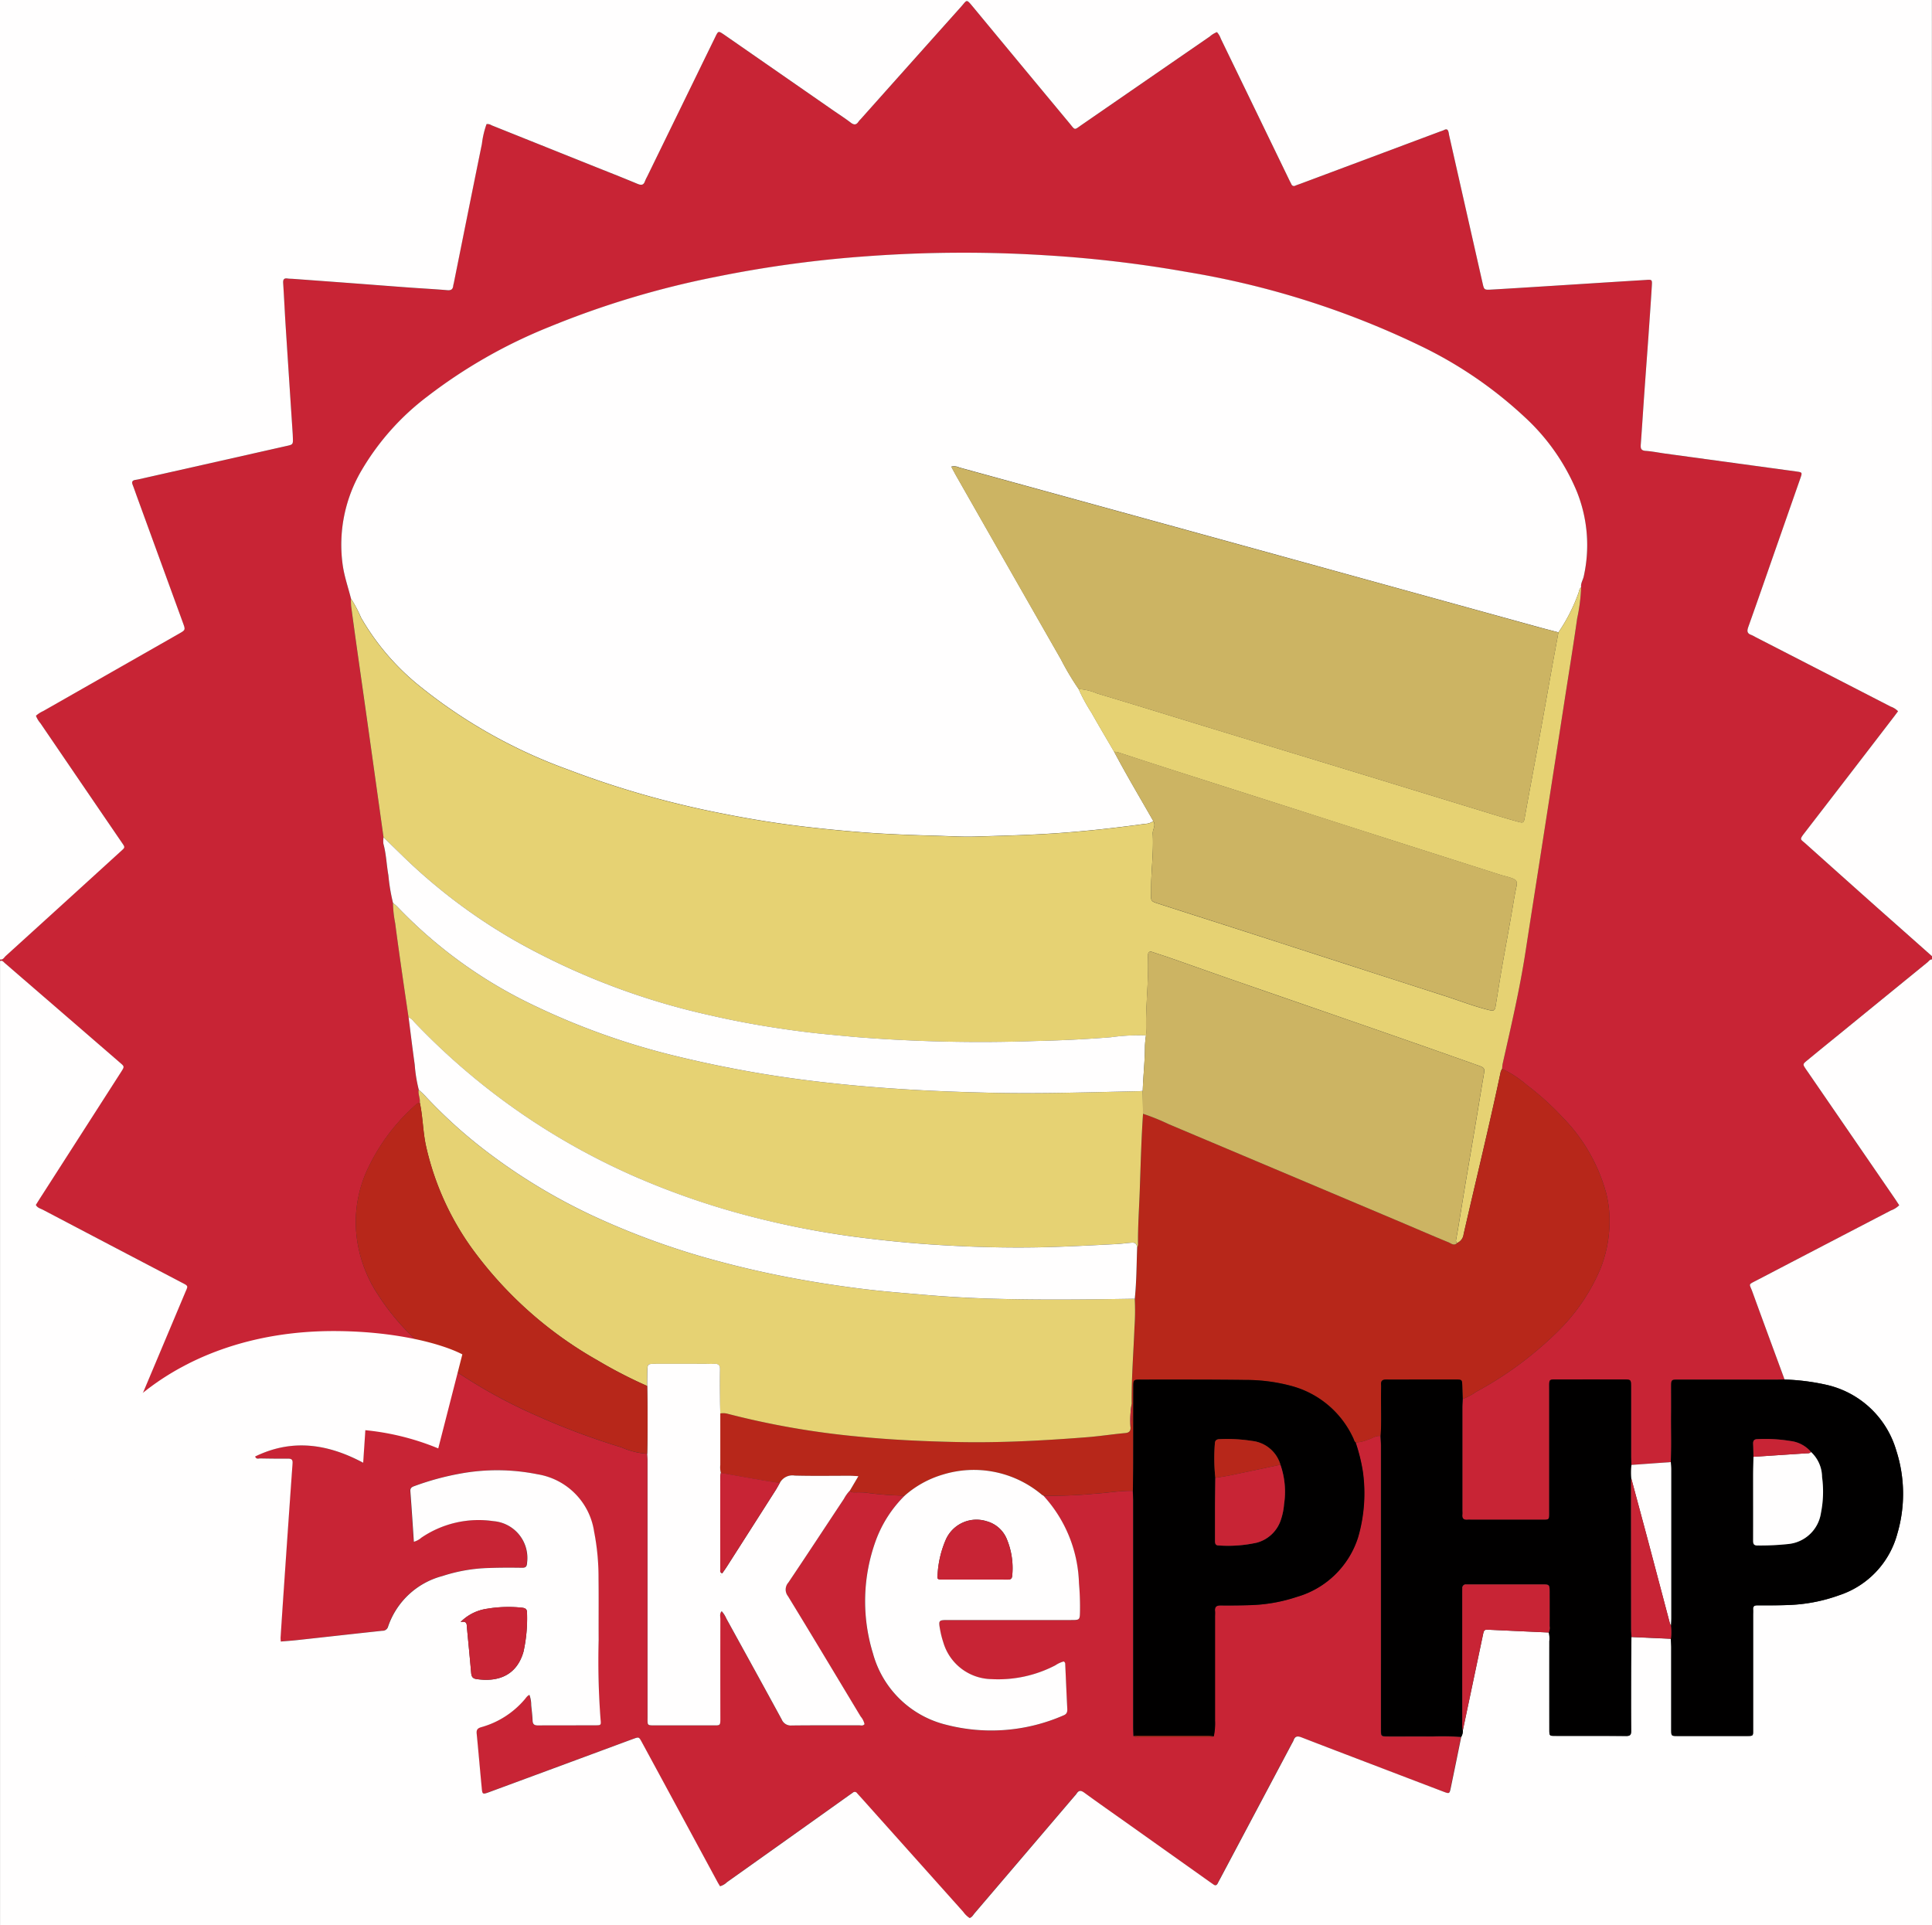 <svg xmlns="http://www.w3.org/2000/svg" width="175.103" height="174.5" viewBox="0 0 175.103 174.5">
  <rect x="0" y="0" width="175.103" height="174.5" fill="#333333" stroke="none"/>
  <g id="cake-php-logo" transform="translate(630.442 536.34)">
    <g id="Group_134" data-name="Group 134" transform="translate(-630.442 -536.34)">
      <path id="Path_313" data-name="Path 313" d="M-455.335-448.685v.292c-.2-.009-.287.161-.412.262q-4.157,3.383-8.308,6.773-1.3,1.06-2.6,2.123c-.407.335-.4.34-.1.8.041.061.083.12.124.18q3.942,5.738,7.884,11.477c.149.216.289.438.438.664a2.058,2.058,0,0,1-.75.471q-6.07,3.165-12.143,6.323c-.845.441-.694.276-.406,1.07.96,2.647,1.938,5.288,2.91,7.932-.243,0-.485.013-.728.013q-4.446,0-8.893-.009c-.646,0-.651.008-.655.63-.005.826.007,1.652,0,2.478-.017,1.457.05,2.914-.036,4.37l-3.567.258c-.011-.266-.032-.533-.032-.8,0-2.089,0-4.178,0-6.267,0-.665-.007-.67-.685-.671q-2.915,0-5.83,0c-.978,0-.9-.11-.9.9q0,5.465,0,10.931c0,.959.072.879-.846.88q-3.1,0-6.194,0c-.122,0-.244-.01-.364,0-.339.03-.5-.1-.471-.458.014-.144,0-.291,0-.437q0-4.628,0-9.255c0-.266.021-.533.033-.8a5.481,5.481,0,0,0,1.215-.647,32.484,32.484,0,0,0,7.5-5.573,17.441,17.441,0,0,0,3.786-5.633,11.7,11.7,0,0,0,.806-4.249,10.106,10.106,0,0,0-.311-2.58,15.733,15.733,0,0,0-3.9-6.8,25.335,25.335,0,0,0-3.286-2.974,9.819,9.819,0,0,0-2.235-1.464,3.31,3.31,0,0,1,.04-.433c.758-3.385,1.554-6.762,2.08-10.195.4-2.637.821-5.273,1.232-7.909q.559-3.6,1.117-7.19.6-3.883,1.205-7.766c.379-2.445.78-4.886,1.125-7.336a15.876,15.876,0,0,0,.357-2.809c-.053-.355.162-.647.233-.973a13,13,0,0,0-.632-7.726,19.1,19.1,0,0,0-4.74-6.749,37.887,37.887,0,0,0-9.418-6.428,77.659,77.659,0,0,0-21.166-6.7,111.321,111.321,0,0,0-12.731-1.51,119.275,119.275,0,0,0-16.254.08,106.4,106.4,0,0,0-13.711,1.869,81.064,81.064,0,0,0-15.106,4.539,46.461,46.461,0,0,0-11.042,6.3,22.967,22.967,0,0,0-5.937,6.651,13.281,13.281,0,0,0-1.728,8.7c.151,1.015.491,1.978.737,2.966a6.477,6.477,0,0,0,.018.724q.3,2.232.615,4.461.548,3.883,1.1,7.765.613,4.35,1.218,8.7a1.981,1.981,0,0,0-.015.578c.259.937.283,1.908.454,2.857a17.106,17.106,0,0,0,.417,2.5,10.828,10.828,0,0,0,.206,1.866c.2,1.6.437,3.2.664,4.8.176,1.238.362,2.474.543,3.71.185,1.432.358,2.865.558,4.294a13.033,13.033,0,0,0,.367,2.272c-.075.4.144.772.1,1.168a.614.614,0,0,0-.38.193,17.821,17.821,0,0,0-4.393,5.9,11.282,11.282,0,0,0-.852,6.73,12.175,12.175,0,0,0,1.862,4.618,20.747,20.747,0,0,0,3.667,4.281c.9.768,1.813,1.527,2.777,2.215a46.51,46.51,0,0,0,8.054,4.486,65.107,65.107,0,0,0,7.553,2.814,6.919,6.919,0,0,0,2.311.577c.01.194.029.387.029.581q0,5.834,0,11.668,0,5.8,0,11.595c0,.831-.079.775.8.775q2.48,0,4.959,0c.88,0,.841.1.84-.811q0-4.412,0-8.824c0-.229-.091-.483.119-.714a2.468,2.468,0,0,1,.43.677c1.674,3.043,3.353,6.083,5.011,9.135a.886.886,0,0,0,.9.548c2.042-.024,4.084-.009,6.125-.014.157,0,.34.073.479-.107a1.622,1.622,0,0,0-.35-.693c-2.19-3.643-4.376-7.29-6.594-10.916a.955.955,0,0,1,.04-1.219c1.7-2.519,3.359-5.06,5.038-7.591a3.432,3.432,0,0,1,.549-.762c.128.194.329.169.521.172a7.386,7.386,0,0,1,.867.018,30.407,30.407,0,0,0,3.583.276,11.094,11.094,0,0,0-2.6,4,16.092,16.092,0,0,0-.284,10.312,9.125,9.125,0,0,0,6.64,6.461,16.331,16.331,0,0,0,10.626-.85c.317-.126.358-.332.343-.622-.067-1.335-.123-2.671-.184-4.007a.259.259,0,0,0-.14-.26,2.575,2.575,0,0,0-.76.353,11.2,11.2,0,0,1-5.769,1.25,4.638,4.638,0,0,1-4.388-3.353,7.977,7.977,0,0,1-.271-1.056c-.176-.946-.168-.947.774-.947h11.089c.784,0,.784,0,.8-.806a24.96,24.96,0,0,0-.093-2.55,12.252,12.252,0,0,0-3.23-7.923,40.718,40.718,0,0,0,4.575-.171c1.179-.064,2.35-.288,3.538-.268.011.291.031.582.031.872q0,10.24,0,20.48c0,.291.016.582.025.873a.772.772,0,0,0,.554.1q3.113,0,6.225,0a.926.926,0,0,0,.494-.07,5.731,5.731,0,0,0,.116-1.445q0-4.7,0-9.4c0-.17.013-.341,0-.51-.035-.378.122-.518.5-.514.922.008,1.845,0,2.767-.03a14.615,14.615,0,0,0,4.139-.742,8.2,8.2,0,0,0,5.564-5.415,14.277,14.277,0,0,0,.433-5.907,16.119,16.119,0,0,0-.659-2.676,3.339,3.339,0,0,0,1.107-.251c.39-.1.719-.4,1.156-.333.013.29.036.581.036.871q0,9.87,0,19.74,0,2.986,0,5.973c0,.645.008.652.637.655,1.335.006,2.671-.007,4.006,0a25.776,25.776,0,0,1,2.619.041q-.468,2.283-.937,4.566c-.121.587-.129.593-.678.384q-3.334-1.268-6.665-2.544c-2.063-.789-4.126-1.574-6.185-2.372-.345-.134-.6-.136-.727.266a1.727,1.727,0,0,1-.133.259l-6.493,12.233c-.08.15-.164.3-.239.451-.092.189-.212.255-.4.119-.118-.086-.239-.167-.358-.251l-7.49-5.32c-1.288-.915-2.584-1.819-3.86-2.75-.306-.224-.5-.221-.7.1a1.918,1.918,0,0,1-.187.224q-4.52,5.3-9.043,10.6c-.136.159-.233.368-.459.44a2.105,2.105,0,0,1-.573-.556q-4.574-5.109-9.142-10.223c-.162-.181-.328-.359-.49-.541a.25.25,0,0,0-.38-.044c-.136.1-.278.2-.417.295q-5.495,3.912-10.99,7.821a1.471,1.471,0,0,1-.631.366c-.073-.123-.152-.245-.22-.371q-1.666-3.077-3.329-6.155-1.769-3.27-3.54-6.538c-.258-.476-.266-.477-.767-.295-.707.257-1.411.521-2.117.782q-5.5,2.033-10.993,4.063c-.528.195-.576.174-.621-.3-.161-1.669-.3-3.34-.467-5.009-.036-.359.072-.5.433-.6a7.963,7.963,0,0,0,3.88-2.469c.142-.157.244-.362.466-.454a2.543,2.543,0,0,1,.161.929c.045.46.107.919.124,1.379.013.339.134.463.483.46,1.751-.014,3.5,0,5.253-.009.456,0,.483-.022.428-.521a70.645,70.645,0,0,1-.174-7.216c-.015-1.872.012-3.745-.012-5.617a21.442,21.442,0,0,0-.4-4.2,6.184,6.184,0,0,0-5.134-5.2,18.531,18.531,0,0,0-7.027-.054,24.645,24.645,0,0,0-4.071,1.106c-.238.085-.446.153-.421.485.113,1.518.21,3.036.315,4.582a1.761,1.761,0,0,0,.683-.371,9.224,9.224,0,0,1,6.523-1.5,3.345,3.345,0,0,1,3.057,3.762c-.013.337-.1.471-.462.466-1-.014-1.995-.016-2.991.019a14.735,14.735,0,0,0-4.221.731,7.1,7.1,0,0,0-4.921,4.577.516.516,0,0,1-.531.383c-2.585.277-5.169.568-7.753.85-.472.052-.946.083-1.442.125a3.286,3.286,0,0,1-.02-.35q.149-2.256.3-4.511.388-5.638.784-11.276c.022-.316-.061-.441-.387-.439-.851.007-1.7,0-2.553-.02-.141,0-.338.106-.45-.174,3.349-1.635,6.579-1.152,9.793.566.115-1.749.226-3.391.329-5.035.035-.568.028-.575-.507-.775a18.289,18.289,0,0,0-8.151-1.169,13.77,13.77,0,0,0-6.481,2.2,12.68,12.68,0,0,0-3.688,3.786c-.138.215-.218.5-.564.5-1.084-.006-2.168,0-3.33,0,.139-.36.227-.609.329-.852q2.955-7.018,5.91-14.035c.285-.678.356-.615-.343-.977-.151-.078-.3-.158-.452-.237q-6.033-3.161-12.064-6.326c-.228-.12-.512-.174-.656-.449.194-.306.388-.615.584-.921q3.563-5.554,7.127-11.108c.319-.5.323-.51-.039-.823q-5.239-4.536-10.484-9.065c-.121-.1-.224-.276-.433-.19v-.146c.276.061.378-.184.527-.32q3.137-2.839,6.262-5.691,2.05-1.866,4.1-3.735c.489-.446.475-.372.1-.935-.041-.06-.083-.12-.124-.18q-3.6-5.27-7.19-10.542a2.281,2.281,0,0,1-.412-.686,2.6,2.6,0,0,1,.668-.429q6.14-3.5,12.282-7c.608-.346.607-.349.375-.986L-618-490.253c-.141-.388-.273-.78-.423-1.164-.091-.233-.04-.374.211-.426.1-.02.192-.029.287-.051l13.424-3.026c.629-.142.629-.143.6-.8,0-.1-.006-.194-.012-.292q-.333-5.094-.665-10.187c-.075-1.164-.128-2.33-.2-3.495-.02-.309.062-.462.4-.411.168.026.34.021.509.033q2.763.2,5.526.407c1.648.123,3.3.253,4.944.374,1.164.085,2.329.146,3.491.244.337.029.5-.072.542-.4.011-.1.043-.189.062-.284.843-4.19,1.679-8.381,2.537-12.568a8.178,8.178,0,0,1,.421-1.8.688.688,0,0,1,.455.108q4.461,1.784,8.92,3.573c1.442.578,2.888,1.143,4.321,1.742.353.147.543.1.666-.257a3.648,3.648,0,0,1,.189-.394l4.537-9.3q.815-1.67,1.63-3.34c.29-.592.292-.591.805-.246l.18.124,9.7,6.733c.539.374,1.093.728,1.613,1.127.3.233.506.207.707-.1a1.982,1.982,0,0,1,.193-.218q4.542-5.088,9.085-10.175c.566-.633.461-.763,1.085-.009q4.35,5.252,8.707,10.5c.6.726.428.7,1.178.183q5.794-3.991,11.583-7.989a2.2,2.2,0,0,1,.65-.4,1.787,1.787,0,0,1,.351.6q3.051,6.3,6.1,12.592c.1.2.192.393.293.587a.246.246,0,0,0,.354.14c.155-.068.318-.118.477-.178l12.681-4.744a2.607,2.607,0,0,0,.34-.129c.26-.142.346.007.4.223.022.095.031.192.053.287q1.51,6.679,3.022,13.357c.141.625.144.639.808.6,1.844-.107,3.688-.225,5.532-.341,2.765-.174,5.53-.355,8.3-.522.793-.048.741-.11.69.737-.088,1.456-.191,2.91-.294,4.365-.122,1.721-.252,3.442-.374,5.163-.11,1.552-.207,3.1-.322,4.656-.026.346.034.531.444.56.6.042,1.2.167,1.8.249q5.92.81,11.84,1.617c.558.076.566.082.38.616q-1,2.89-2.019,5.776c-.9,2.567-1.788,5.137-2.7,7.7-.131.367-.115.59.277.725a3.1,3.1,0,0,1,.389.2q6.122,3.146,12.242,6.294a1.707,1.707,0,0,1,.664.42c-.13.175-.243.331-.361.484q-4.067,5.29-8.138,10.577c-.465.6-.324.541.093.915q3.259,2.921,6.527,5.832Q-457.819-450.876-455.335-448.685Z" transform="translate(630.437 535.351)" fill="#c82435" fill-rule="evenodd"/>
      <path id="Path_314" data-name="Path 314" d="M-455.336-449.674q-2.479-2.2-4.957-4.395-3.268-2.911-6.527-5.832c-.417-.374-.558-.313-.093-.915q4.077-5.283,8.138-10.577c.118-.153.231-.31.361-.484a1.706,1.706,0,0,0-.664-.42q-6.119-3.151-12.242-6.294a3.1,3.1,0,0,0-.389-.2c-.392-.134-.407-.358-.277-.725.914-2.562,1.8-5.131,2.7-7.7q1.01-2.888,2.019-5.776c.186-.535.178-.54-.38-.617l-11.84-1.617c-.6-.082-1.2-.207-1.8-.249-.41-.028-.47-.213-.445-.56.115-1.551.212-3.1.322-4.656.121-1.721.252-3.442.374-5.163.1-1.455.206-2.91.294-4.365.051-.847.1-.785-.69-.737-2.766.167-5.531.348-8.3.522-1.844.116-3.687.234-5.532.34-.664.038-.667.024-.808-.6q-1.512-6.678-3.022-13.357c-.021-.095-.031-.192-.053-.287-.051-.216-.137-.365-.4-.223a2.6,2.6,0,0,1-.34.129l-12.681,4.744c-.159.059-.322.11-.477.177a.246.246,0,0,1-.354-.14c-.1-.194-.2-.39-.293-.587q-3.049-6.3-6.1-12.592a1.786,1.786,0,0,0-.351-.6,2.2,2.2,0,0,0-.65.4q-5.792,3.992-11.583,7.989c-.75.517-.574.543-1.178-.184q-4.36-5.244-8.707-10.5c-.625-.754-.519-.624-1.085.009q-4.546,5.084-9.085,10.175a1.992,1.992,0,0,0-.193.218c-.2.306-.4.332-.707.1-.52-.4-1.074-.753-1.613-1.127l-9.7-6.733-.18-.124c-.513-.344-.515-.346-.8.246q-.817,1.669-1.63,3.34l-4.538,9.3a3.654,3.654,0,0,0-.188.394c-.123.357-.313.4-.666.257-1.433-.6-2.88-1.164-4.321-1.741q-4.46-1.787-8.92-3.573a.689.689,0,0,0-.455-.108,8.179,8.179,0,0,0-.421,1.8c-.857,4.187-1.693,8.378-2.537,12.568-.019.1-.051.189-.062.285-.038.331-.2.431-.542.4-1.162-.1-2.328-.159-3.492-.244-1.648-.12-3.3-.251-4.944-.374q-2.763-.206-5.526-.407c-.17-.012-.342-.008-.509-.033-.336-.051-.418.1-.4.411.076,1.164.13,2.33.2,3.495q.328,5.094.665,10.187c.006.1.008.194.012.292.025.662.025.663-.6.8l-13.424,3.026c-.095.021-.192.031-.287.051-.251.051-.3.193-.211.426.15.385.281.776.423,1.164l4.141,11.362c.232.637.233.639-.375.986q-6.141,3.5-12.282,7a2.6,2.6,0,0,0-.668.429,2.284,2.284,0,0,0,.412.686q3.59,5.274,7.19,10.542c.041.06.083.12.124.18.379.562.394.489-.1.935q-2.048,1.867-4.1,3.735-3.129,2.848-6.262,5.691c-.15.136-.251.381-.527.32V-536.34h175.1Q-455.336-493-455.336-449.674Z" transform="translate(630.439 536.34)" fill="#fffefe" fill-rule="evenodd"/>
      <path id="Path_315" data-name="Path 315" d="M-468.7,432.973c-.971-2.643-1.949-5.284-2.91-7.932-.288-.794-.439-.629.406-1.07q6.069-3.166,12.143-6.323a2.057,2.057,0,0,0,.75-.471c-.148-.225-.289-.448-.438-.664q-3.941-5.739-7.884-11.477c-.041-.06-.084-.119-.125-.18-.306-.458-.31-.463.1-.8q1.294-1.066,2.6-2.123,4.153-3.388,8.308-6.773c.125-.1.214-.272.412-.262v87.542h-175.1v-87.4c.209-.086.312.085.433.19q5.245,4.53,10.484,9.065c.362.313.358.325.039.823q-3.562,5.555-7.127,11.108c-.2.306-.39.615-.584.921.144.274.428.329.656.449q6.028,3.17,12.064,6.326l.452.237c.7.361.628.3.343.977q-2.951,7.019-5.91,14.035c-.1.243-.19.491-.329.852,1.162,0,2.246,0,3.33,0,.346,0,.426-.28.564-.5a12.681,12.681,0,0,1,3.688-3.786,13.767,13.767,0,0,1,6.481-2.2,18.287,18.287,0,0,1,8.151,1.169c.535.2.543.206.507.775-.1,1.643-.214,3.286-.329,5.035-3.214-1.718-6.444-2.2-9.793-.566.111.28.309.171.45.174.851.017,1.7.026,2.553.02.326,0,.409.123.387.439q-.4,5.637-.784,11.276-.155,2.255-.3,4.511a3.34,3.34,0,0,0,.02.35c.5-.043.97-.074,1.442-.125,2.584-.282,5.168-.573,7.753-.85a.516.516,0,0,0,.531-.383,7.1,7.1,0,0,1,4.921-4.577,14.737,14.737,0,0,1,4.221-.731c1-.035,1.994-.034,2.991-.019.358.005.449-.13.462-.466a3.345,3.345,0,0,0-3.057-3.762,9.225,9.225,0,0,0-6.523,1.5,1.762,1.762,0,0,1-.683.371c-.1-1.546-.2-3.064-.315-4.582-.025-.332.183-.4.421-.485a24.649,24.649,0,0,1,4.071-1.106,18.53,18.53,0,0,1,7.027.054,6.184,6.184,0,0,1,5.134,5.2,21.451,21.451,0,0,1,.4,4.2c.024,1.872,0,3.745.012,5.617a70.645,70.645,0,0,0,.174,7.215c.055.5.028.519-.428.521-1.751.007-3.5,0-5.253.01-.349,0-.471-.121-.483-.46-.017-.461-.079-.92-.124-1.379a2.542,2.542,0,0,0-.161-.929c-.221.093-.324.3-.466.454a7.964,7.964,0,0,1-3.88,2.469c-.362.1-.469.241-.433.6.165,1.669.306,3.34.467,5.009.045.471.093.492.621.3q5.5-2.028,10.993-4.063c.706-.261,1.41-.525,2.117-.782.5-.182.509-.181.767.294q1.773,3.267,3.54,6.538,1.665,3.077,3.329,6.155c.069.127.147.248.22.371a1.471,1.471,0,0,0,.63-.366q5.5-3.908,10.99-7.822c.139-.1.28-.193.417-.295a.25.25,0,0,1,.38.044c.162.181.328.359.49.541q4.57,5.112,9.142,10.223a2.1,2.1,0,0,0,.573.556c.226-.072.323-.281.459-.44q4.525-5.3,9.043-10.6a1.928,1.928,0,0,0,.187-.224c.2-.319.394-.322.7-.1,1.276.931,2.572,1.836,3.86,2.75l7.49,5.32c.119.084.24.165.358.251.187.137.307.071.4-.119.074-.153.159-.3.239-.451l6.493-12.233a1.76,1.76,0,0,0,.133-.259c.132-.4.383-.4.727-.266,2.059.8,4.122,1.584,6.185,2.372q3.332,1.274,6.665,2.544c.549.209.557.2.678-.384q.473-2.282.937-4.565a1.081,1.081,0,0,0,.15-.6q.906-4.306,1.813-8.612c.114-.539.117-.533.667-.507q2.656.125,5.312.244a2.537,2.537,0,0,1,.048.8q0,4.007,0,8.014c0,.548.01.563.486.564,2.161.006,4.323-.005,6.484.01.358,0,.449-.112.446-.457-.015-1.773-.01-3.546-.006-5.319,0-1.068.019-2.135.029-3.2l3.575.16c.011.266.031.533.032.8q0,3.72,0,7.44c0,.559.008.568.546.569,2.091,0,4.182,0,6.273,0,.639,0,.6,0,.6-.594q0-5.179,0-10.358c0-.17.01-.341,0-.51-.021-.284.1-.38.383-.379.9,0,1.8.008,2.7-.026a15,15,0,0,0,4.706-.885,8.07,8.07,0,0,0,5.288-5.6,12.8,12.8,0,0,0-.108-7.544,8.55,8.55,0,0,0-6.212-5.906A20.046,20.046,0,0,0-468.7,432.973Zm-120,21.981c.6-.111.55.2.575.471.129,1.378.266,2.756.386,4.134.026.3.106.5.44.557,1.814.287,3.656-.182,4.307-2.482a14.037,14.037,0,0,0,.318-3.469c.012-.4-.158-.482-.5-.515a11.642,11.642,0,0,0-3.123.1A4.206,4.206,0,0,0-588.7,454.953Z" transform="translate(630.442 -307.939)" fill="#fffefe" fill-rule="evenodd"/>
      <path id="Path_316" data-name="Path 316" d="M-298.382-259.662c-.246-.988-.586-1.952-.737-2.966a13.281,13.281,0,0,1,1.728-8.7,22.967,22.967,0,0,1,5.937-6.651,46.458,46.458,0,0,1,11.042-6.3,81.069,81.069,0,0,1,15.106-4.539,106.4,106.4,0,0,1,13.711-1.869,119.275,119.275,0,0,1,16.254-.08,111.313,111.313,0,0,1,12.731,1.509,77.657,77.657,0,0,1,21.166,6.7,37.886,37.886,0,0,1,9.418,6.428,19.1,19.1,0,0,1,4.74,6.749,13,13,0,0,1,.632,7.726c-.072.326-.286.618-.233.973-.168.129-.178.337-.238.512a15.664,15.664,0,0,1-1.818,3.572c-.609-.161-1.22-.316-1.828-.484q-12-3.311-23.994-6.623-14.244-3.925-28.49-7.84a1.043,1.043,0,0,0-.714-.072c.173.32.317.6.472.87q4.728,8.295,9.463,16.586a24.79,24.79,0,0,0,1.6,2.689,16.246,16.246,0,0,0,1.179,2.166c.664,1.182,1.359,2.347,2.041,3.519,1.124,2.133,2.365,4.2,3.554,6.295a1.3,1.3,0,0,1-.745.249c-2.714.374-5.438.677-8.17.86-2.421.162-4.85.22-7.276.293-1.067.032-2.135-.035-3.2-.065-2.281-.065-4.559-.138-6.836-.312q-2.612-.2-5.212-.5-3.717-.436-7.393-1.167a84.635,84.635,0,0,1-14.258-4.045,46.6,46.6,0,0,1-13.62-7.728,22.073,22.073,0,0,1-5.1-6.035A11.646,11.646,0,0,0-298.382-259.662Z" transform="translate(330.19 313.91)" fill="#fffefe" fill-rule="evenodd"/>
      <path id="Path_317" data-name="Path 317" d="M-289.825,34.8a11.63,11.63,0,0,1,.906,1.732,22.075,22.075,0,0,0,5.1,6.035,46.6,46.6,0,0,0,13.62,7.728,84.634,84.634,0,0,0,14.258,4.045q3.671.731,7.393,1.167,2.6.3,5.212.5c2.277.173,4.555.247,6.836.312,1.067.03,2.135.1,3.2.065,2.426-.073,4.855-.131,7.276-.293,2.732-.183,5.456-.486,8.17-.86a1.292,1.292,0,0,0,.745-.25c.266.386-.068.746-.047,1.123.094,1.7-.157,3.39-.145,5.088.007,1.123-.186.991.954,1.36,2.767.895,5.537,1.777,8.305,2.669s5.534,1.788,8.3,2.681q4.5,1.45,9,2.9c1.339.428,2.649.945,4.015,1.286.493.123.578.066.65-.372.2-1.214.386-2.43.6-3.642.323-1.853.676-3.7.986-5.557.088-.524.176-1.047.289-1.566s.034-.66-.509-.841c-.321-.107-.654-.178-.976-.281q-5.61-1.786-11.219-3.579-3.5-1.118-6.99-2.243-5.435-1.738-10.871-3.473-2.7-.865-5.394-1.75a1.489,1.489,0,0,0-.5-.093c-.682-1.172-1.377-2.337-2.041-3.519A16.246,16.246,0,0,1-223.879,43a5.019,5.019,0,0,1,1.684.4c3.013.9,6.018,1.834,9.026,2.753q4.3,1.315,8.609,2.627t8.609,2.627q4.894,1.5,9.787,3c.717.219,1.435.435,2.158.631.444.12.482.071.562-.375.22-1.234.449-2.467.676-3.7.258-1.4.522-2.8.776-4.2.326-1.8.643-3.607.967-5.411.209-1.162.426-2.323.639-3.485a15.662,15.662,0,0,0,1.818-3.572c.06-.176.07-.383.238-.512a15.871,15.871,0,0,1-.357,2.809c-.345,2.45-.746,4.891-1.125,7.336q-.6,3.883-1.205,7.766-.558,3.6-1.117,7.19c-.411,2.636-.828,5.272-1.232,7.909-.526,3.433-1.322,6.81-2.08,10.195a3.324,3.324,0,0,0-.041.433,1.123,1.123,0,0,0-.129.257c-1.041,4.935-2.247,9.833-3.368,14.75a.964.964,0,0,1-.575.775.248.248,0,0,1-.109-.248c.083-.45.164-.9.238-1.352.217-1.309.426-2.618.645-3.926.267-1.593.543-3.185.811-4.779.276-1.641.539-3.284.822-4.923.1-.578.079-.649-.485-.849q-2.6-.923-5.21-1.84-3.19-1.118-6.384-2.225-5.323-1.846-10.648-3.687c-1.9-.66-3.794-1.338-5.692-2-.526-.184-1.06-.347-1.587-.529-.278-.1-.422-.014-.429.285,0,.1-.007.195,0,.292.075,2.233-.242,4.457-.154,6.691a2.21,2.21,0,0,1-.026.29,17.8,17.8,0,0,0-3.194.164q-3.413.263-6.832.341a142.463,142.463,0,0,1-16.381-.37c-1.617-.152-3.237-.29-4.846-.5-2.763-.359-5.512-.828-8.228-1.457A64.171,64.171,0,0,1-274.619,66a50.818,50.818,0,0,1-10.32-7.675q-.968-.938-1.932-1.88-.609-4.351-1.218-8.7-.547-3.883-1.1-7.765-.315-2.229-.615-4.461A6.4,6.4,0,0,1-289.825,34.8Z" transform="translate(321.632 19.449)" fill="#e6d273" fill-rule="evenodd"/>
      <path id="Path_318" data-name="Path 318" d="M135.377,516.9a.964.964,0,0,0,.575-.775c1.121-4.917,2.327-9.814,3.368-14.75a1.123,1.123,0,0,1,.129-.257,9.812,9.812,0,0,1,2.235,1.464,25.329,25.329,0,0,1,3.286,2.974,15.736,15.736,0,0,1,3.9,6.8,10.1,10.1,0,0,1,.311,2.58,11.705,11.705,0,0,1-.805,4.249,17.439,17.439,0,0,1-3.787,5.633,32.483,32.483,0,0,1-7.5,5.573,5.485,5.485,0,0,1-1.216.647c-.013-.387-.027-.775-.039-1.162-.017-.583-.016-.591-.625-.594-1.141-.006-2.282,0-3.423,0-.947,0-1.894.009-2.84,0-.337,0-.5.111-.472.461.014.193,0,.388,0,.582-.024,1.358.053,2.717-.041,4.075-.436-.071-.766.235-1.156.333a3.335,3.335,0,0,1-1.107.251c-.131-.09-.15-.244-.213-.373a8.617,8.617,0,0,0-5.528-4.727,15.863,15.863,0,0,0-4.246-.567c-3.159-.041-6.318-.026-9.477-.031-.677,0-.685.006-.687.672-.006,2.309,0,4.617-.009,6.926,0,.825-.022,1.651-.033,2.476-1.189-.02-2.359.2-3.538.268a40.711,40.711,0,0,1-4.575.171.719.719,0,0,1-.125-.069,9.553,9.553,0,0,0-8.957-1.842,9.124,9.124,0,0,0-3.475,1.91,30.392,30.392,0,0,1-3.584-.276,7.378,7.378,0,0,0-.867-.018c-.191,0-.392.021-.521-.172l.764-1.294c-.3-.015-.532-.035-.763-.036-1.667,0-3.334.027-5-.016a1.285,1.285,0,0,0-1.359.666c-.571-.088-1.144-.168-1.714-.266-1.21-.208-2.419-.427-3.628-.641a1.988,1.988,0,0,1-.05-.722q-.006-2.334,0-4.668a1.533,1.533,0,0,1,.72.04,75.15,75.15,0,0,0,11.731,2.048c3,.3,6,.441,9.006.5,3.884.083,7.763-.128,11.635-.425,1.208-.093,2.408-.278,3.615-.388.342-.031.479-.165.484-.484a8.251,8.251,0,0,0,.1-2.171c-.023-2.306.164-4.605.253-6.907a21.753,21.753,0,0,0,.028-2.617c.163-1.536.159-3.079.213-4.62a1,1,0,0,0,.08-.274c-.018-1.6.1-3.2.154-4.805.087-2.353.144-4.708.3-7.058a20.27,20.27,0,0,1,2.356.953q10.656,4.494,21.309,8.994c1.34.566,2.674,1.147,4.021,1.7C134.823,516.934,135.09,517.2,135.377,516.9Z" transform="translate(-3.303 -404.243)" fill="#b7271a" fill-rule="evenodd"/>
      <path id="Path_319" data-name="Path 319" d="M-181.09,359.1c-.158,2.35-.216,4.7-.3,7.059-.059,1.6-.172,3.2-.154,4.805a.991.991,0,0,1-.08.274c-.034-.3-.12-.486-.5-.457-.46.035-.917.1-1.376.127-2.255.114-4.51.238-6.766.289-3.23.073-6.457-.025-9.683-.231-2.471-.158-4.927-.41-7.38-.734a78.876,78.876,0,0,1-8.353-1.576,70.4,70.4,0,0,1-11.237-3.761,62.112,62.112,0,0,1-9.778-5.321,61.686,61.686,0,0,1-10.462-8.8,1.241,1.241,0,0,0-.5-.412c-.181-1.237-.367-2.473-.543-3.71-.228-1.6-.46-3.2-.664-4.8a10.832,10.832,0,0,1-.206-1.866c.144.129.3.248.43.388a41.945,41.945,0,0,0,11.88,8.686,64.948,64.948,0,0,0,13.535,4.862,105.971,105.971,0,0,0,13.886,2.4c2.312.256,4.635.44,6.957.581,2.422.147,4.849.234,7.276.292,4.568.11,9.135-.042,13.7-.139.1,0,.194-.017.29-.025Q-181.1,358.066-181.09,359.1Z" transform="translate(284.686 -258.154)" fill="#e6d273" fill-rule="evenodd"/>
      <path id="Path_320" data-name="Path 320" d="M-159.254,540.383a21.754,21.754,0,0,1-.028,2.617c-.089,2.3-.276,4.6-.253,6.907a8.775,8.775,0,0,0-.1,2.171c-.005.318-.142.452-.484.483-1.207.11-2.407.3-3.615.388-3.872.3-7.75.508-11.635.425-3.006-.064-6.009-.2-9.006-.5a75.129,75.129,0,0,1-11.731-2.048,1.529,1.529,0,0,0-.72-.04c-.009-.458-.024-.917-.026-1.376,0-.871-.013-1.743,0-2.614.007-.377-.14-.529-.512-.507-.289.017-.581,0-.871,0-1.525,0-3.05-.005-4.575,0-.581,0-.611.046-.625.622-.011.459-.012.919-.017,1.379a41.385,41.385,0,0,1-4.459-2.3,35.916,35.916,0,0,1-11.391-10.131,25.292,25.292,0,0,1-4.2-9.359c-.276-1.285-.275-2.6-.552-3.884.045-.4-.174-.769-.1-1.168.176.165.363.321.526.5a44.017,44.017,0,0,0,5.779,5.215,52.688,52.688,0,0,0,9.532,5.735,69.307,69.307,0,0,0,11.7,4.19c2.861.76,5.754,1.361,8.673,1.835,1.817.295,3.643.548,5.474.739,1.373.144,2.754.248,4.13.37q3.12.275,6.246.356C-167.811,540.505-163.532,540.458-159.254,540.383Z" transform="translate(262.102 -422.675)" fill="#e6d273" fill-rule="evenodd"/>
      <path id="Path_321" data-name="Path 321" d="M709.581,807.771c.094-1.357.017-2.716.041-4.075,0-.194.013-.389,0-.582-.026-.35.135-.465.472-.461.947.013,1.894,0,2.84,0,1.141,0,2.282,0,3.423,0,.609,0,.608.011.625.594.011.387.026.775.039,1.162-.011.266-.033.533-.033.8q0,4.627,0,9.255c0,.146.012.293,0,.437-.033.354.132.488.471.458.12-.011.243,0,.364,0q3.1,0,6.194,0c.919,0,.846.08.846-.88q0-5.466,0-10.931c0-1.005-.074-.893.9-.9q2.915-.005,5.83,0c.678,0,.684.006.685.671,0,2.089,0,4.178,0,6.267,0,.266.021.533.032.8a6.563,6.563,0,0,0-.014,1.228,1.619,1.619,0,0,0-.028.215q0,6.674.01,13.349c0,.266.02.533.031.8-.01,1.068-.026,2.135-.029,3.2,0,1.773-.01,3.546.006,5.319,0,.344-.088.459-.446.457-2.161-.015-4.323,0-6.484-.01-.476,0-.485-.016-.486-.564q-.005-4.007,0-8.014a2.534,2.534,0,0,0-.048-.8.965.965,0,0,0,.079-.566q0-1.528,0-3.056c0-.727-.007-.732-.714-.733q-3.238,0-6.476,0c-.121,0-.242,0-.364,0a.319.319,0,0,0-.358.358c0,.146-.005.291-.005.436q0,6.039,0,12.078a2.588,2.588,0,0,0,.048.354,1.081,1.081,0,0,1-.15.6,25.627,25.627,0,0,0-2.618-.042c-1.335-.012-2.671,0-4.006-.005-.628,0-.636-.01-.637-.655q-.005-2.986,0-5.973,0-9.87,0-19.74C709.617,808.352,709.594,808.062,709.581,807.771Z" transform="translate(-584.451 -677.62)" fill="#010000" fill-rule="evenodd"/>
      <path id="Path_322" data-name="Path 322" d="M1001.554,802.649a20.068,20.068,0,0,1,3.9.505,8.55,8.55,0,0,1,6.212,5.906,12.794,12.794,0,0,1,.108,7.544,8.069,8.069,0,0,1-5.288,5.6,15,15,0,0,1-4.706.885c-.9.034-1.8.03-2.7.026-.281,0-.4.1-.383.379.012.169,0,.34,0,.51q0,5.18,0,10.359c0,.591.038.595-.6.594-2.091,0-4.182,0-6.273,0-.538,0-.545-.01-.546-.569q0-3.72,0-7.44c0-.267-.021-.533-.032-.8a4.649,4.649,0,0,0,0-1.183c.01-.242.028-.484.028-.726q0-6.725,0-13.449c0-.217-.025-.434-.038-.651.086-1.456.018-2.914.036-4.37.01-.826,0-1.652,0-2.478,0-.622.009-.63.655-.63q4.446,0,8.893.009C1001.069,802.662,1001.311,802.654,1001.554,802.649Zm-2.821,7c-.011.558-.031,1.116-.032,1.674,0,1.944,0,3.889,0,5.834,0,.318-.009.558.448.532a23.5,23.5,0,0,0,2.763-.135,3.314,3.314,0,0,0,2.937-2.813,9.83,9.83,0,0,0,.1-3.265,3.124,3.124,0,0,0-1-2.262,2.889,2.889,0,0,0-1.869-.994,13.891,13.891,0,0,0-2.966-.169c-.323,0-.426.141-.411.439C998.719,808.878,998.722,809.264,998.733,809.651Z" transform="translate(-839.808 -677.616)" fill="#010000" fill-rule="evenodd"/>
      <path id="Path_323" data-name="Path 323" d="M469.1,812.783c.012-.825.031-1.651.033-2.476.006-2.309,0-4.617.009-6.926,0-.666.01-.674.687-.672,3.159,0,6.319-.011,9.477.031a15.863,15.863,0,0,1,4.246.567,8.617,8.617,0,0,1,5.528,4.727c.063.129.081.283.213.373a16.117,16.117,0,0,1,.659,2.677,14.276,14.276,0,0,1-.433,5.907,8.2,8.2,0,0,1-5.564,5.415,14.617,14.617,0,0,1-4.139.742c-.922.032-1.845.039-2.767.03-.381,0-.538.137-.5.514.016.169,0,.34,0,.51q0,4.7,0,9.4a5.742,5.742,0,0,1-.115,1.445c-.168-.012-.337-.035-.506-.035q-3.384,0-6.768,0c-.009-.291-.025-.582-.025-.873q0-10.24,0-20.48C469.127,813.364,469.107,813.074,469.1,812.783Zm13.376-2.357a3.017,3.017,0,0,0-2.575-2.157,14.483,14.483,0,0,0-2.9-.162c-.293,0-.461.087-.47.4a16.861,16.861,0,0,0,.043,3.11c-.009.994-.022,1.987-.027,2.981,0,.9,0,1.794,0,2.692,0,.228.007.455.324.452a12.083,12.083,0,0,0,3.465-.252,3.152,3.152,0,0,0,2.2-2.136A5.683,5.683,0,0,0,482.8,814,7.438,7.438,0,0,0,482.472,810.426Z" transform="translate(-366.422 -677.669)" fill="#010000" fill-rule="evenodd"/>
      <path id="Path_324" data-name="Path 324" d="M-2.327,789.4c.005-.46.006-.92.017-1.379.013-.576.044-.618.625-.622,1.525-.009,3.05,0,4.575,0,.291,0,.582.014.871,0,.372-.022.519.129.512.507-.017.871-.008,1.743,0,2.615,0,.459.017.917.026,1.376q0,2.333,0,4.668a1.987,1.987,0,0,0,.05.722,2.491,2.491,0,0,0-.051.357q0,4.184,0,8.368c0,.128-.058.295.178.377.141-.206.3-.418.436-.639q2.193-3.431,4.382-6.866c.142-.224.264-.46.4-.69a1.285,1.285,0,0,1,1.359-.666c1.666.044,3.333.014,5,.016.23,0,.46.021.763.036l-.764,1.294a3.431,3.431,0,0,0-.549.762c-1.679,2.531-3.342,5.072-5.038,7.591a.955.955,0,0,0-.04,1.219c2.219,3.626,4.4,7.273,6.595,10.916a1.623,1.623,0,0,1,.35.693c-.14.18-.323.107-.479.107-2.042.005-4.084-.01-6.126.014a.886.886,0,0,1-.9-.548c-1.658-3.052-3.337-6.092-5.011-9.135a2.47,2.47,0,0,0-.43-.677c-.21.231-.118.485-.119.714q-.01,4.412,0,8.824c0,.911.039.81-.84.811q-2.479,0-4.959,0c-.876,0-.8.056-.8-.775q0-5.8,0-11.595,0-5.834,0-11.668c0-.193-.019-.387-.029-.581C-2.279,793.5-2.29,791.451-2.327,789.4Zm6.62,17.133.032.029.009-.045Z" transform="translate(60.984 -663.787)" fill="#fffefe" fill-rule="evenodd"/>
      <path id="Path_325" data-name="Path 325" d="M-168.079,476.627c-4.278.074-8.557.122-12.833,0q-3.123-.086-6.246-.356c-1.376-.122-2.756-.226-4.13-.37-1.83-.191-3.657-.444-5.474-.739-2.919-.474-5.813-1.075-8.673-1.835a69.3,69.3,0,0,1-11.7-4.19,52.692,52.692,0,0,1-9.532-5.735,44,44,0,0,1-5.779-5.215c-.163-.177-.35-.332-.526-.5a13.047,13.047,0,0,1-.367-2.272c-.2-1.43-.373-2.863-.558-4.294a1.242,1.242,0,0,1,.5.412,61.688,61.688,0,0,0,10.462,8.8,62.121,62.121,0,0,0,9.778,5.321,70.387,70.387,0,0,0,11.237,3.761A78.869,78.869,0,0,0-193.569,471c2.453.324,4.909.576,7.38.734,3.226.206,6.453.3,9.683.231,2.256-.051,4.511-.175,6.766-.289.458-.023.916-.092,1.376-.127.377-.029.464.162.5.457C-167.92,473.548-167.917,475.091-168.079,476.627Z" transform="translate(270.927 -358.918)" fill="#fffefe" fill-rule="evenodd"/>
      <path id="Path_326" data-name="Path 326" d="M-189.719,299.443c-.1.009-.193.023-.29.025-4.567.1-9.134.249-13.7.139-2.426-.058-4.853-.145-7.276-.292-2.322-.141-4.645-.324-6.957-.581a105.95,105.95,0,0,1-13.886-2.4,64.952,64.952,0,0,1-13.535-4.862,41.945,41.945,0,0,1-11.88-8.686c-.132-.14-.286-.259-.43-.388a17.1,17.1,0,0,1-.416-2.5c-.17-.948-.194-1.92-.453-2.857a1.975,1.975,0,0,1,.015-.578q.966.94,1.932,1.88a50.814,50.814,0,0,0,10.32,7.675,64.174,64.174,0,0,0,17.368,6.579c2.716.629,5.465,1.1,8.228,1.457,1.609.209,3.229.347,4.846.5a142.461,142.461,0,0,0,16.381.37q3.414-.073,6.832-.341a17.816,17.816,0,0,1,3.194-.164,9.306,9.306,0,0,0-.091.941C-189.516,296.729-189.678,298.083-189.719,299.443Z" transform="translate(293.29 -200.57)" fill="#fffefe" fill-rule="evenodd"/>
      <path id="Path_327" data-name="Path 327" d="M212.829,893.044a9.125,9.125,0,0,1,3.475-1.91,9.554,9.554,0,0,1,8.957,1.842.72.72,0,0,0,.125.069,12.252,12.252,0,0,1,3.23,7.923,24.937,24.937,0,0,1,.093,2.55c-.017.8-.017.806-.8.806H216.818c-.942,0-.95,0-.774.947a7.983,7.983,0,0,0,.271,1.056,4.638,4.638,0,0,0,4.388,3.353,11.193,11.193,0,0,0,5.769-1.25,2.574,2.574,0,0,1,.76-.352.259.259,0,0,1,.14.26c.061,1.336.116,2.672.184,4.007.015.291-.026.5-.343.622a16.332,16.332,0,0,1-10.626.85,9.125,9.125,0,0,1-6.64-6.461,16.092,16.092,0,0,1,.284-10.312A11.1,11.1,0,0,1,212.829,893.044Zm6.32,7.612c.973,0,1.945,0,2.918,0,.253,0,.475.011.5-.353a6.855,6.855,0,0,0-.476-3.285,2.754,2.754,0,0,0-1.832-1.647,3.041,3.041,0,0,0-3.711,1.664,9.215,9.215,0,0,0-.741,3.1c-.058.5-.047.512.5.516C217.253,900.662,218.2,900.657,219.149,900.656Z" transform="translate(-130.826 -757.492)" fill="#fffefe" fill-rule="evenodd"/>
      <path id="Path_328" data-name="Path 328" d="M-258.77,559.629c.037,2.047.048,4.093-.005,6.139a6.916,6.916,0,0,1-2.311-.577,65.09,65.09,0,0,1-7.553-2.814,46.508,46.508,0,0,1-8.054-4.486c-.963-.688-1.872-1.446-2.777-2.215a20.742,20.742,0,0,1-3.667-4.281A12.175,12.175,0,0,1-285,546.778a11.281,11.281,0,0,1,.852-6.73,17.818,17.818,0,0,1,4.393-5.9.613.613,0,0,1,.38-.193c.277,1.281.277,2.6.552,3.884a25.292,25.292,0,0,0,4.2,9.359,35.915,35.915,0,0,0,11.391,10.131A41.381,41.381,0,0,0-258.77,559.629Z" transform="translate(317.427 -434.011)" fill="#b7271a" fill-rule="evenodd"/>
      <path id="Path_329" data-name="Path 329" d="M956.262,882.793c.013.217.038.434.038.651q0,6.725,0,13.449c0,.242-.018.484-.028.726a2.176,2.176,0,0,1-.109-.267q-.961-3.624-1.918-7.25c-.517-1.943-1.043-3.883-1.564-5.824a6.563,6.563,0,0,1,.014-1.228Z" transform="translate(-804.831 -750.276)" fill="#fffefe" fill-rule="evenodd"/>
      <path id="Path_330" data-name="Path 330" d="M469.727,1148.581q3.384,0,6.768,0c.169,0,.338.022.506.035a.924.924,0,0,1-.495.07q-3.113,0-6.225,0A.777.777,0,0,1,469.727,1148.581Z" transform="translate(-366.994 -991.243)" fill="#b7271a" fill-rule="evenodd"/>
      <path id="Path_331" data-name="Path 331" d="M788.9,1014.737a2.594,2.594,0,0,1-.048-.354q0-6.039,0-12.078c0-.146,0-.291.005-.436a.319.319,0,0,1,.358-.358c.121,0,.242,0,.364,0q3.238,0,6.476,0c.707,0,.711.006.714.733q.006,1.528,0,3.056a.964.964,0,0,1-.079.566q-2.656-.122-5.312-.244c-.55-.026-.553-.032-.667.507Q789.809,1010.432,788.9,1014.737Z" transform="translate(-656.323 -857.904)" fill="#c82435" fill-rule="evenodd"/>
      <path id="Path_332" data-name="Path 332" d="M-183.416,1024.783a4.2,4.2,0,0,1,2.4-1.208,11.637,11.637,0,0,1,3.123-.1c.345.033.515.117.5.514a14.047,14.047,0,0,1-.318,3.47c-.651,2.3-2.493,2.769-4.307,2.482-.333-.053-.413-.257-.44-.557-.12-1.379-.257-2.756-.386-4.135C-182.866,1024.986-182.813,1024.672-183.416,1024.783Z" transform="translate(225.159 -877.77)" fill="#c82435" fill-rule="evenodd"/>
      <path id="Path_333" data-name="Path 333" d="M952.622,898.7c.522,1.942,1.047,3.882,1.564,5.824q.964,3.624,1.918,7.25a2.173,2.173,0,0,0,.109.267,4.64,4.64,0,0,1,0,1.183l-3.575-.16c-.01-.267-.03-.533-.03-.8q-.008-6.675-.01-13.349A1.615,1.615,0,0,1,952.622,898.7Z" transform="translate(-804.772 -764.699)" fill="#c82435" fill-rule="evenodd"/>
      <path id="Path_334" data-name="Path 334" d="M347.914-68.692c-.213,1.162-.429,2.323-.639,3.485-.325,1.8-.641,3.608-.967,5.411-.253,1.4-.518,2.8-.776,4.2-.227,1.233-.456,2.465-.676,3.7-.08.445-.117.495-.562.375-.723-.2-1.442-.411-2.158-.631q-4.894-1.5-9.787-3-4.3-1.317-8.609-2.627t-8.609-2.627c-3.008-.919-6.013-1.85-9.026-2.753a5.019,5.019,0,0,0-1.684-.4,24.758,24.758,0,0,1-1.6-2.689q-4.745-8.285-9.464-16.586c-.155-.272-.3-.55-.472-.87a1.042,1.042,0,0,1,.714.072q14.246,3.916,28.49,7.84,12,3.307,23.994,6.623C346.694-69.009,347.3-68.853,347.914-68.692Z" transform="translate(-206.668 126.015)" fill="#ccb463" fill-rule="evenodd"/>
      <path id="Path_335" data-name="Path 335" d="M450.884,193.3a1.488,1.488,0,0,1,.5.093q2.695.882,5.394,1.75,5.434,1.741,10.871,3.473,3.5,1.118,6.99,2.243,5.608,1.793,11.219,3.579c.323.1.655.174.976.281.542.181.625.306.509.841s-.2,1.042-.289,1.566c-.31,1.855-.663,3.7-.986,5.557-.211,1.212-.4,2.428-.6,3.642-.072.438-.157.5-.65.372-1.366-.341-2.676-.858-4.015-1.286q-4.5-1.44-9-2.9-4.151-1.339-8.3-2.681c-2.768-.891-5.538-1.774-8.305-2.669-1.14-.369-.947-.237-.954-1.36-.011-1.7.24-3.388.146-5.088-.021-.377.314-.737.047-1.123C453.249,197.5,452.008,195.436,450.884,193.3Z" transform="translate(-349.911 -125.17)" fill="#ccb463" fill-rule="evenodd"/>
      <path id="Path_336" data-name="Path 336" d="M478.7,400.04c.041-1.36.2-2.714.2-4.077a9.292,9.292,0,0,1,.091-.941,2.2,2.2,0,0,0,.026-.29c-.088-2.234.229-4.458.154-6.691,0-.1,0-.194,0-.292.007-.3.151-.38.429-.285.527.181,1.061.344,1.587.529,1.9.665,3.792,1.342,5.692,2q5.322,1.85,10.648,3.687,3.194,1.107,6.384,2.225,2.607.913,5.21,1.84c.565.2.585.271.485.849-.282,1.64-.546,3.282-.822,4.923-.268,1.593-.544,3.185-.811,4.779-.219,1.308-.429,2.618-.645,3.926-.075.451-.155.9-.238,1.352a.249.249,0,0,0,.109.248c-.287.3-.554.033-.792-.063-1.347-.549-2.681-1.131-4.021-1.7q-10.654-4.5-21.309-8.994a20.272,20.272,0,0,0-2.356-.953Q478.717,401.078,478.7,400.04Z" transform="translate(-375.133 -301.166)" fill="#ccb463" fill-rule="evenodd"/>
      <path id="Path_337" data-name="Path 337" d="M74,894.2c-.131.23-.253.467-.4.69q-2.188,3.435-4.382,6.866c-.141.22-.3.433-.436.639-.236-.082-.178-.249-.178-.377q-.006-4.184,0-8.368a2.49,2.49,0,0,1,.051-.357c1.209.214,2.418.432,3.628.641C72.854,894.036,73.427,894.116,74,894.2Z" transform="translate(-3.324 -759.799)" fill="#c82435" fill-rule="evenodd"/>
      <path id="Path_338" data-name="Path 338" d="M466.721,828.378a8.775,8.775,0,0,1,.1-2.171A8.251,8.251,0,0,1,466.721,828.378Z" transform="translate(-364.25 -698.974)" fill="#c82435" fill-rule="evenodd"/>
      <path id="Path_339" data-name="Path 339" d="M1076.34,872.973a3.124,3.124,0,0,1,1,2.262,9.833,9.833,0,0,1-.1,3.265,3.314,3.314,0,0,1-2.937,2.813,23.482,23.482,0,0,1-2.763.135c-.457.025-.449-.214-.448-.532.006-1.944,0-3.889,0-5.834,0-.558.021-1.116.032-1.674q2.372-.154,4.744-.311C1076.033,873.087,1076.211,873.119,1076.34,872.973Z" transform="translate(-912.202 -741.373)" fill="#fffefe" fill-rule="evenodd"/>
      <path id="Path_340" data-name="Path 340" d="M1076.367,861.676c-.129.146-.308.114-.47.125q-2.372.159-4.744.311c-.01-.387-.014-.774-.032-1.16-.015-.3.088-.443.411-.439a13.892,13.892,0,0,1,2.966.169A2.886,2.886,0,0,1,1076.367,861.676Z" transform="translate(-912.229 -730.076)" fill="#c82435" fill-rule="evenodd"/>
      <path id="Path_341" data-name="Path 341" d="M554.784,885.354a7.437,7.437,0,0,1,.329,3.576,5.678,5.678,0,0,1-.27,1.351,3.152,3.152,0,0,1-2.2,2.136,12.083,12.083,0,0,1-3.465.252c-.316,0-.323-.224-.324-.452,0-.9,0-1.794,0-2.692,0-.994.017-1.987.026-2.981.447-.075.9-.135,1.34-.227C551.746,886,553.265,885.676,554.784,885.354Z" transform="translate(-438.735 -752.598)" fill="#c82435" fill-rule="evenodd"/>
      <path id="Path_342" data-name="Path 342" d="M554.145,862.836c-1.52.322-3.038.648-4.559.963-.443.092-.893.152-1.34.227a16.866,16.866,0,0,1-.043-3.11c.009-.312.178-.4.47-.4a14.487,14.487,0,0,1,2.9.162A3.017,3.017,0,0,1,554.145,862.836Z" transform="translate(-438.096 -730.079)" fill="#b7271a" fill-rule="evenodd"/>
      <path id="Path_343" data-name="Path 343" d="M68.621,992.23l.041-.015-.009.045Z" transform="translate(-3.343 -849.48)" fill="#e6d273" fill-rule="evenodd"/>
      <path id="Path_344" data-name="Path 344" d="M282.716,944.215c-.948,0-1.9.005-2.845,0-.547,0-.558-.016-.5-.516a9.214,9.214,0,0,1,.741-3.1,3.041,3.041,0,0,1,3.711-1.664,2.754,2.754,0,0,1,1.832,1.647,6.854,6.854,0,0,1,.476,3.284c-.023.364-.245.354-.5.353C284.661,944.214,283.688,944.215,282.716,944.215Z" transform="translate(-194.392 -801.051)" fill="#c82435" fill-rule="evenodd"/>
    </g>
    <g id="Group_135" data-name="Group 135" transform="translate(-626.153 -415.699)">
      <path id="Path_345" data-name="Path 345" d="M-547.458,802.527c-1.972.986-6.41,2.043-12.186,2.043-16.413,0-24.865-10.214-24.865-23.738,0-16.2,11.552-25.218,25.922-25.218,5.565,0,9.791,1.127,11.693,2.113l-2.184,8.523a23.186,23.186,0,0,0-9.016-1.761c-8.523,0-15.145,5.142-15.145,15.708,0,9.509,5.635,15.5,15.215,15.5a26.822,26.822,0,0,0,8.946-1.55Z" transform="translate(584.509 -755.614)" fill="#fffefe"/>
    </g>
  </g>
</svg>
